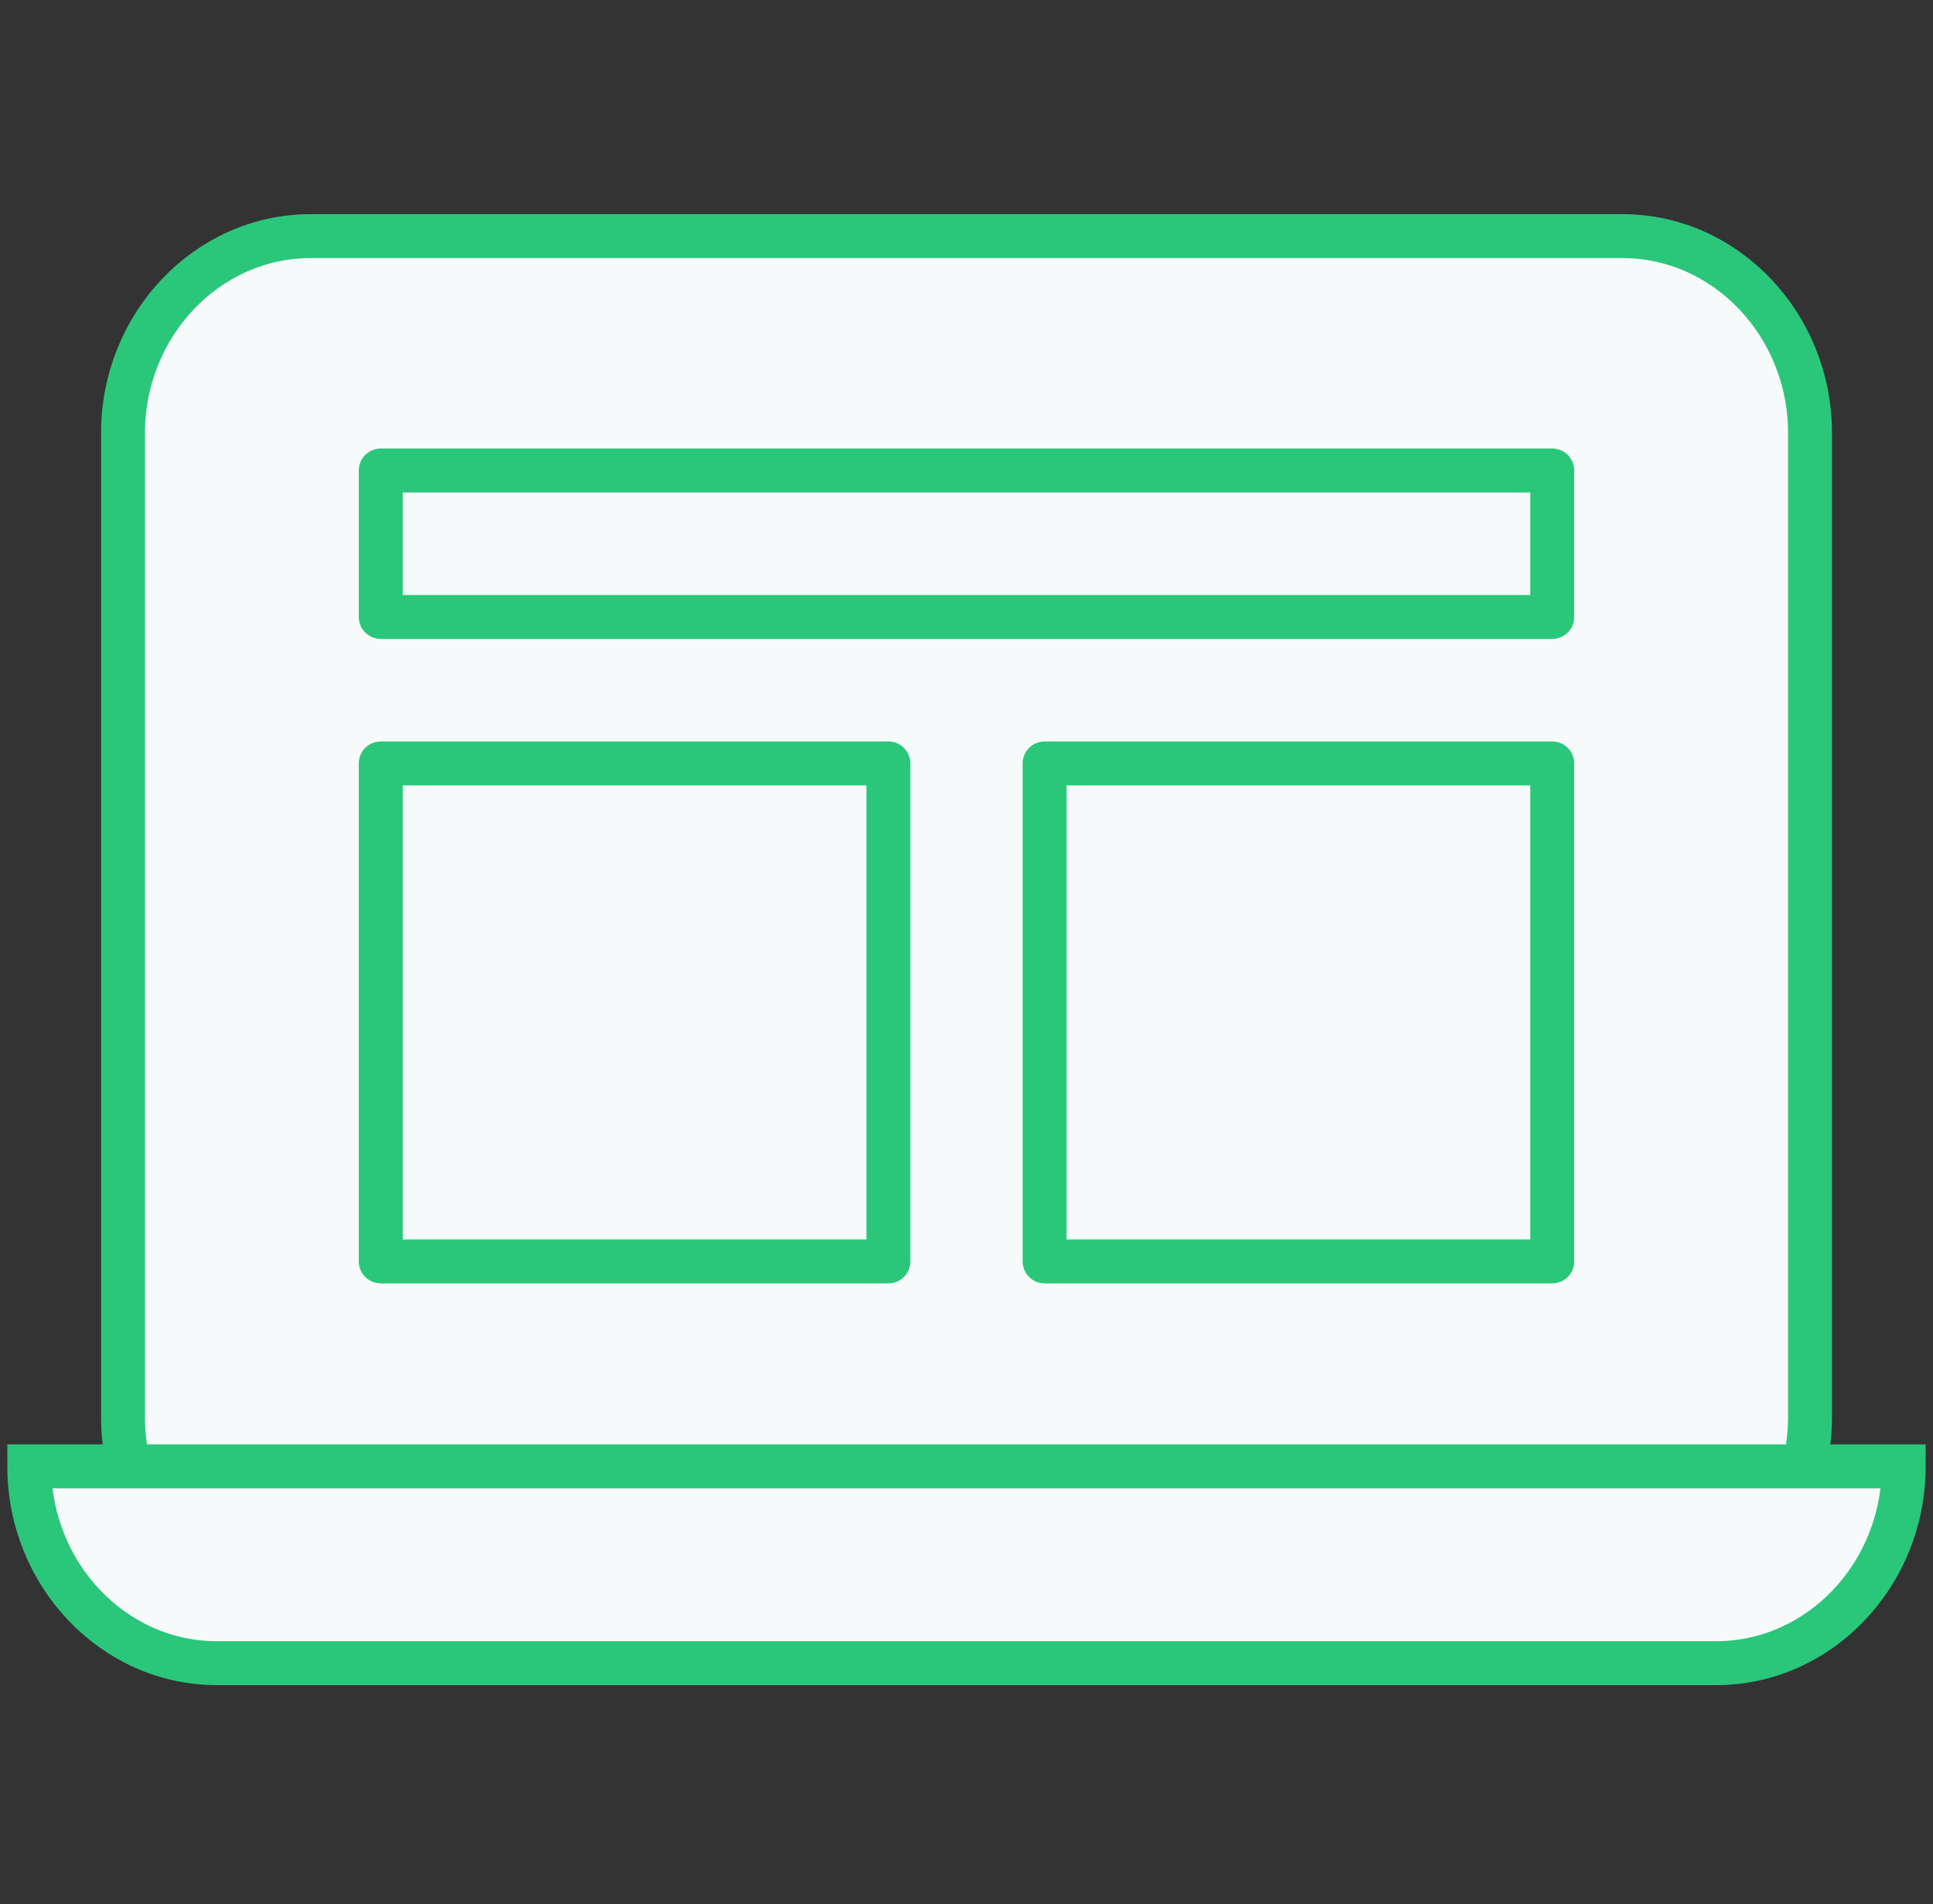 <svg width="66" height="65" viewBox="0 0 66 65" fill="none" xmlns="http://www.w3.org/2000/svg">
<rect x="0" y="0" width="66" height="65" fill="#333333" stroke="none"/>
<path d="M4.201 48.375V14.78C4.201 11.085 7.081 8.061 10.601 8.061H55.401C58.921 8.061 61.801 11.085 61.801 14.78V48.375C61.801 52.07 58.921 55.094 55.401 55.094H10.601C7.081 55.094 4.201 52.07 4.201 48.375Z" fill="#F7FAFB" stroke="#2AC77B" stroke-width="1.5"/>
<path d="M58.6 56.775H7.4C3.88 56.775 1 53.752 1 50.056H65C65 53.752 62.12 56.775 58.6 56.775Z" fill="#F7FAFB" stroke="#2AC77B" stroke-width="1.5"/>
<path d="M13 16.061H53V21.061H13V16.061Z" fill="#F7FAFB" stroke="#2AC77B" stroke-width="1.5" stroke-linejoin="round"/>
<path d="M13 26.061H30.333V43.061H13V26.061ZM35.667 26.061H53V43.061H35.667V26.061Z" fill="#F7FAFB" stroke="#2AC77B" stroke-width="1.5" stroke-linejoin="round"/>
</svg>
